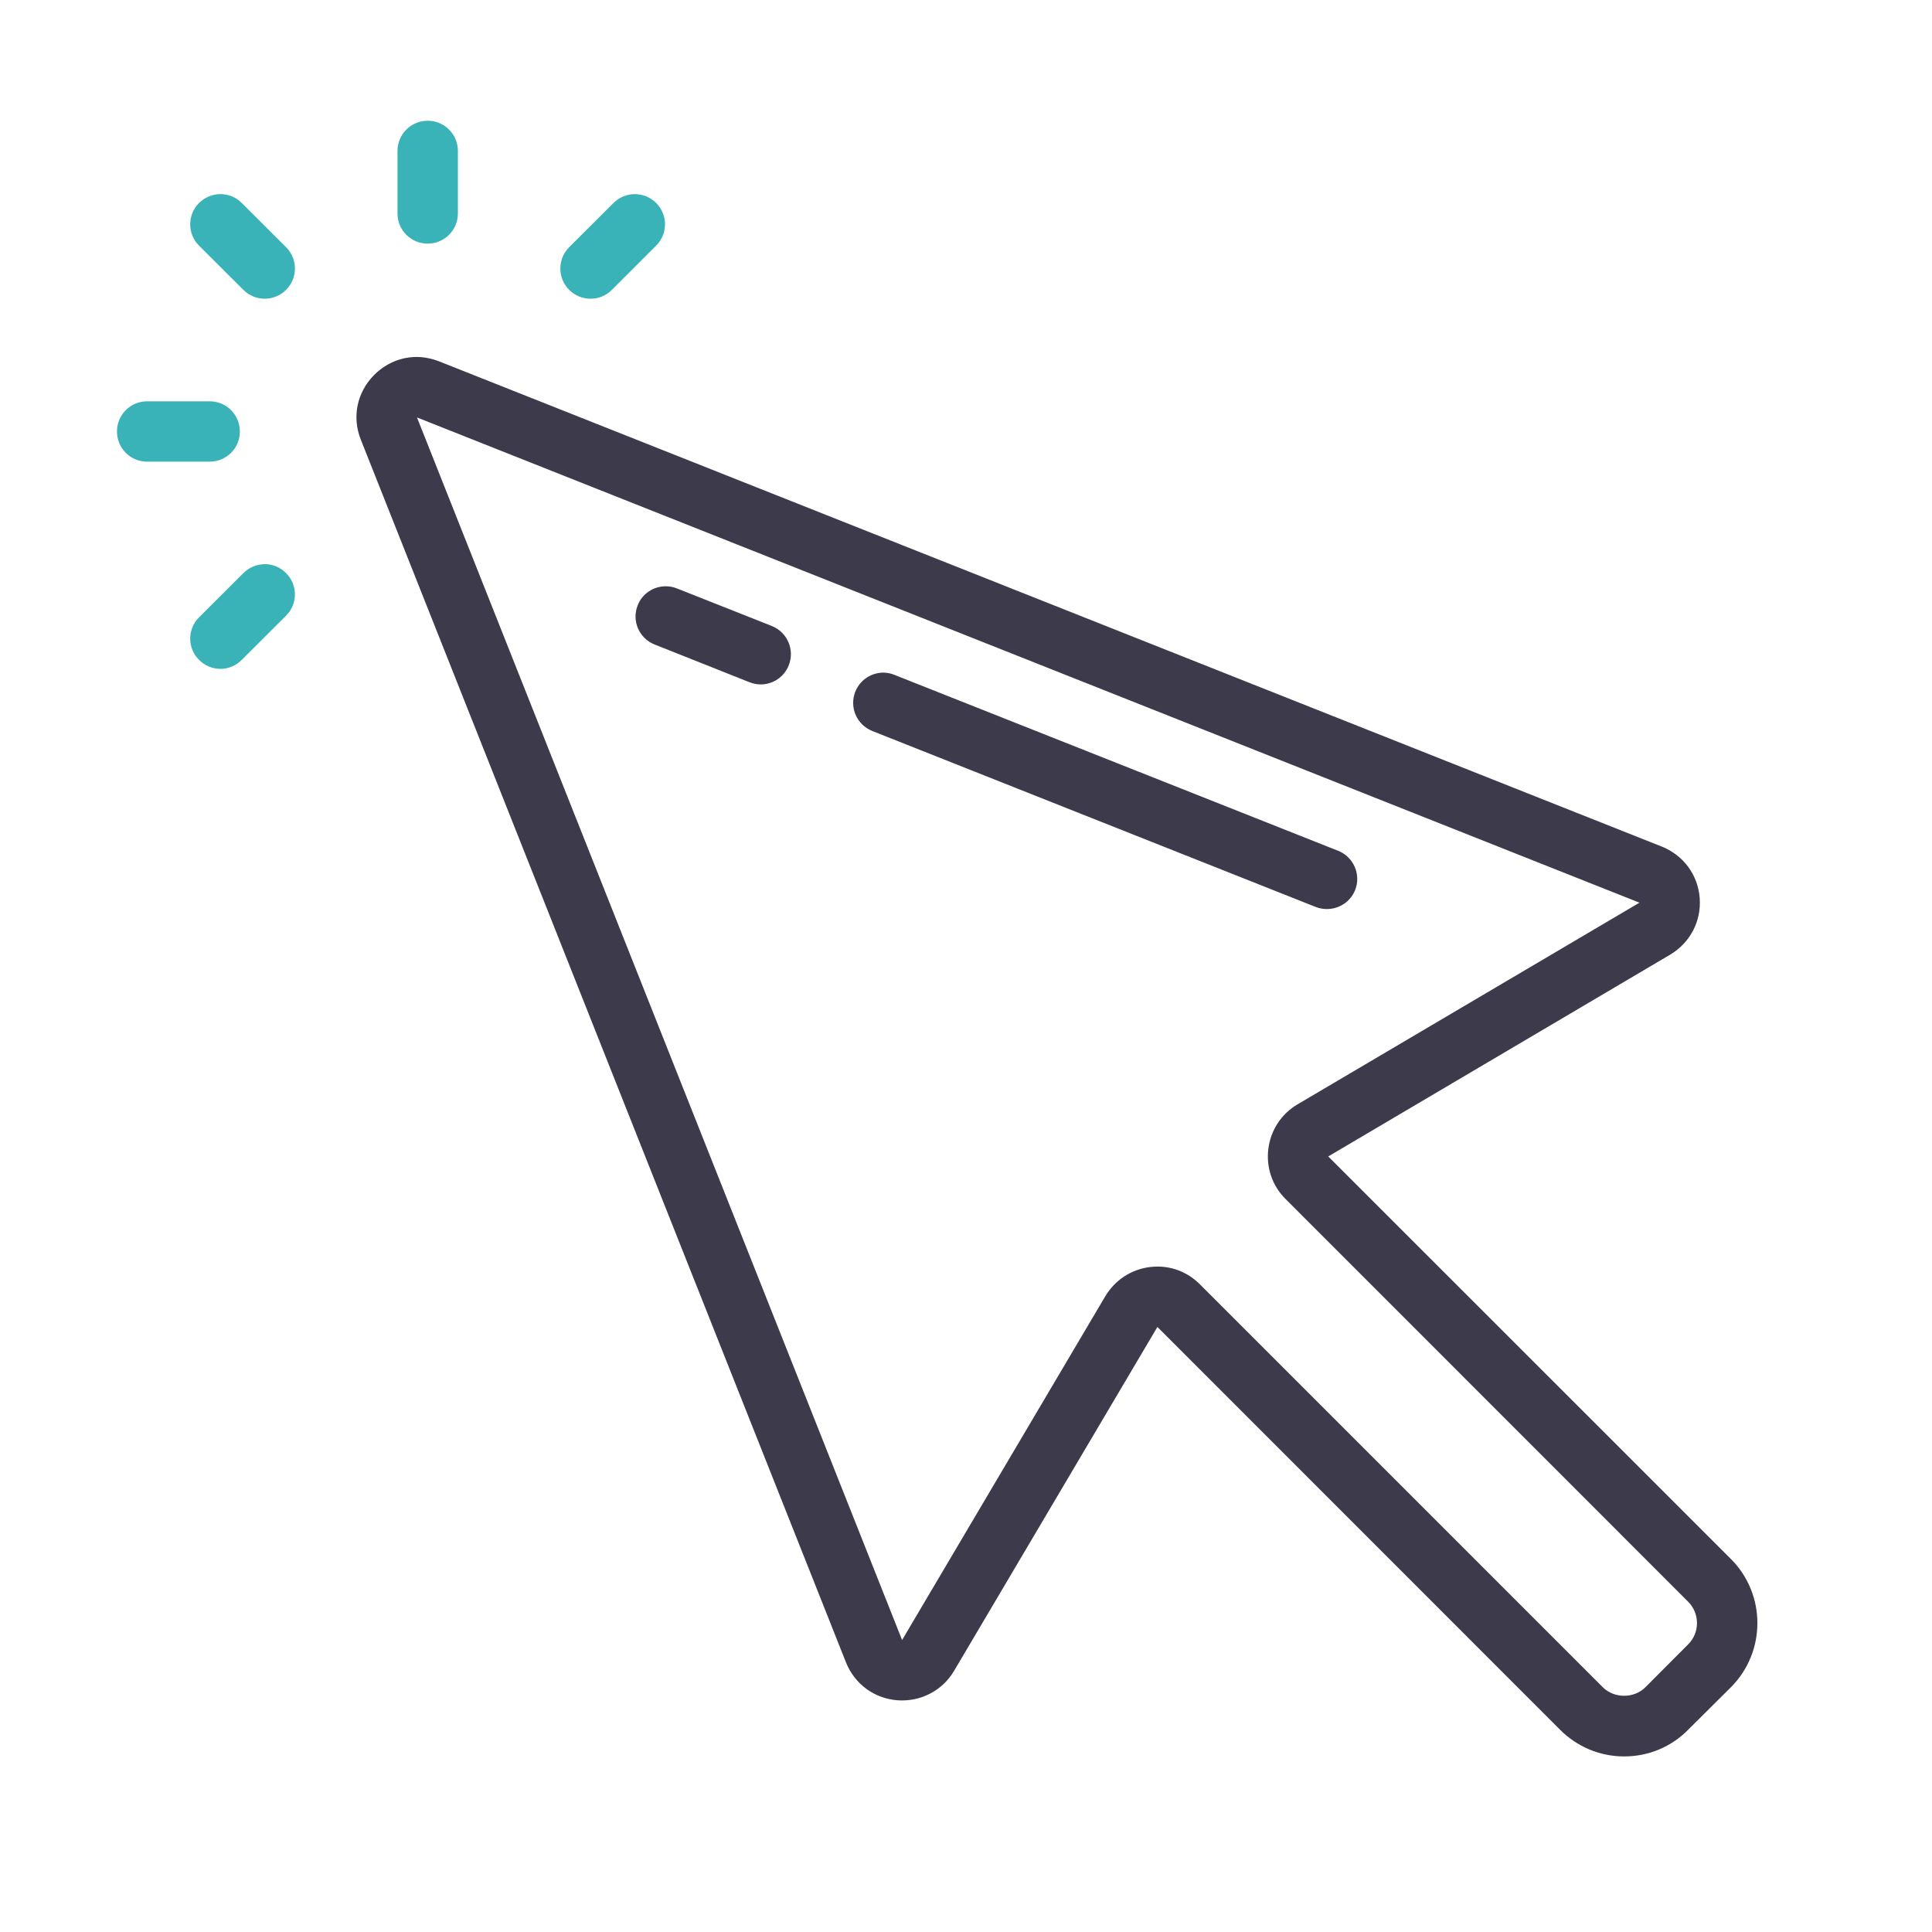 <?xml version="1.0" encoding="UTF-8" standalone="no"?><!DOCTYPE svg PUBLIC "-//W3C//DTD SVG 1.1//EN" "http://www.w3.org/Graphics/SVG/1.1/DTD/svg11.dtd"><svg width="75px" height="75px" version="1.1" xmlns="http://www.w3.org/2000/svg" xmlns:xlink="http://www.w3.org/1999/xlink" xml:space="preserve" xmlns:serif="http://www.serif.com/" style="fill-rule:evenodd;clip-rule:evenodd;stroke-linejoin:round;stroke-miterlimit:2;"><path id="surface1" d="M16.603,4.688c-0.65,0 -1.172,0.521 -1.172,1.171l0,2.427c0,0.65 0.522,1.171 1.172,1.171c0.646,0 1.172,-0.521 1.172,-1.171l0,-2.427c0,-0.65 -0.526,-1.172 -1.172,-1.172l0,0.001Zm-8.043,2.848c-0.302,0 -0.599,0.114 -0.833,0.343c-0.458,0.458 -0.458,1.199 0,1.657l1.721,1.717c0.229,0.229 0.527,0.343 0.829,0.343c0.302,0 0.599,-0.114 0.828,-0.343c0.458,-0.458 0.458,-1.2 0,-1.657l-1.721,-1.717c-0.229,-0.229 -0.526,-0.343 -0.824,-0.343Zm16.086,0c-0.302,0 -0.6,0.114 -0.829,0.343l-1.721,1.717c-0.458,0.457 -0.458,1.199 0,1.657c0.229,0.229 0.531,0.343 0.829,0.343c0.302,0 0.599,-0.114 0.828,-0.343l1.717,-1.717c0.462,-0.458 0.462,-1.199 0,-1.657c-0.229,-0.229 -0.526,-0.343 -0.824,-0.343Zm-18.933,8.043c-0.65,0 -1.172,0.522 -1.172,1.172c0,0.65 0.522,1.171 1.172,1.171l2.426,0c0.65,0 1.172,-0.521 1.172,-1.171c0,-0.65 -0.522,-1.172 -1.172,-1.172l-2.426,0Zm4.564,6.321c-0.302,0.005 -0.6,0.119 -0.829,0.348l-1.721,1.717c-0.458,0.458 -0.458,1.195 0,1.652c0.229,0.229 0.531,0.348 0.833,0.348c0.298,0 0.6,-0.119 0.824,-0.348l1.721,-1.716c0.458,-0.458 0.458,-1.195 0,-1.653c-0.229,-0.233 -0.526,-0.348 -0.828,-0.348Z" style="fill:#39b2b8;fill-rule:nonzero;"/><path id="surface11" serif:id="surface1" d="M16.379,13.866c-0.678,-0.06 -1.346,0.183 -1.85,0.686c-0.672,0.673 -0.874,1.635 -0.521,2.518l18.832,47.461c0.334,0.842 1.099,1.405 2,1.474c0.888,0.064 1.74,-0.366 2.198,-1.144l7.892,-13.349l15.632,15.637c0.664,0.664 1.547,1.035 2.486,1.035c0.943,0 1.826,-0.366 2.485,-1.035l1.662,-1.652c1.369,-1.373 1.369,-3.607 0,-4.976l-15.633,-15.628l13.271,-7.832c0.778,-0.463 1.218,-1.301 1.149,-2.202c-0.069,-0.902 -0.636,-1.662 -1.474,-1.996l-47.456,-18.833c-0.22,-0.087 -0.449,-0.141 -0.673,-0.164Zm-0.192,2.339l47.456,18.837l-13.271,7.828c-0.631,0.37 -1.043,1.002 -1.135,1.725c-0.091,0.724 0.151,1.438 0.668,1.95l15.628,15.633c0.458,0.458 0.458,1.204 0,1.657l-1.657,1.662c-0.444,0.444 -1.213,0.444 -1.657,0l-15.637,-15.637c-0.444,-0.449 -1.03,-0.692 -1.648,-0.692c-0.101,0 -0.201,0.01 -0.297,0.019c-0.728,0.091 -1.355,0.508 -1.731,1.135l-7.887,13.344l-18.832,-47.461Zm9.631,6.555c-0.458,0.009 -0.888,0.288 -1.062,0.737c-0.243,0.604 0.055,1.286 0.659,1.524l3.685,1.465c0.142,0.055 0.288,0.083 0.435,0.083c0.462,0 0.906,-0.284 1.085,-0.742c0.238,-0.604 -0.055,-1.282 -0.655,-1.524l-3.689,-1.461c-0.151,-0.059 -0.307,-0.087 -0.458,-0.082Zm8.446,3.351c-0.458,0.014 -0.884,0.293 -1.062,0.741c-0.238,0.605 0.055,1.282 0.659,1.525l17.221,6.834c0.142,0.055 0.288,0.078 0.43,0.078c0.467,0 0.911,-0.279 1.094,-0.737c0.238,-0.604 -0.059,-1.286 -0.659,-1.524l-17.226,-6.83c-0.151,-0.064 -0.306,-0.087 -0.457,-0.087Z" style="fill:#3d3a4c;fill-rule:nonzero;"/></svg>